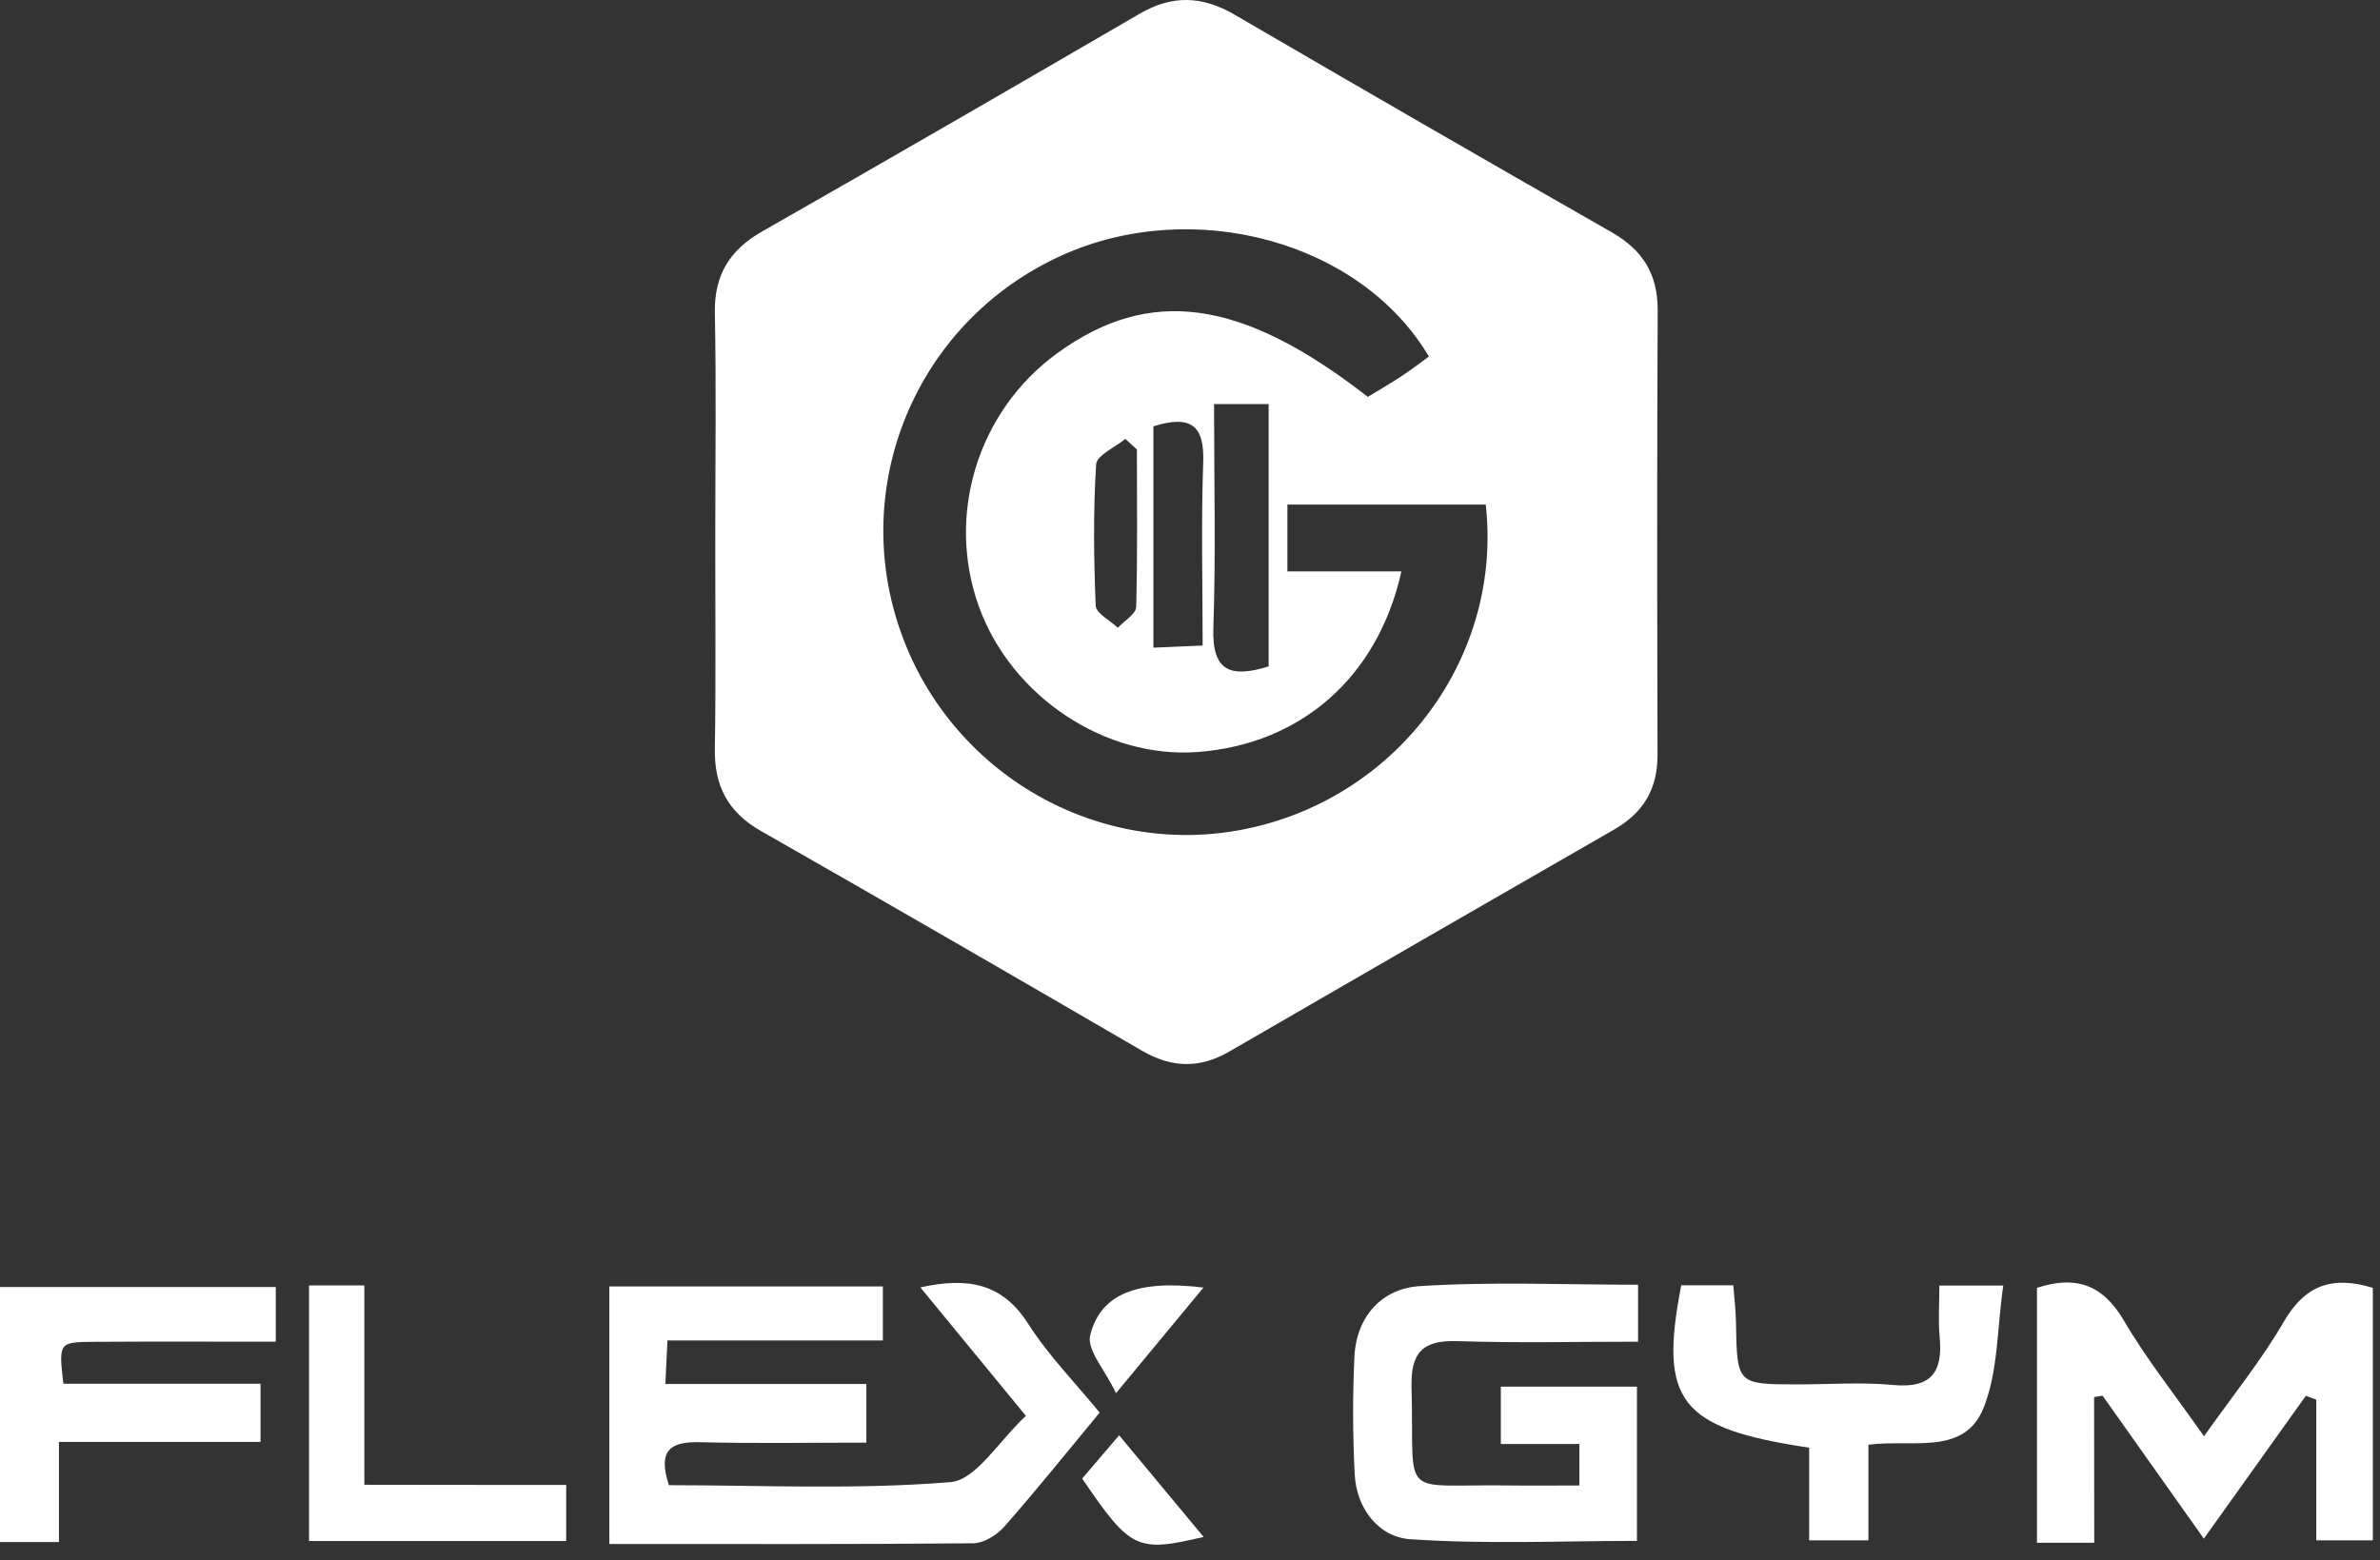 <?xml version="1.0" encoding="UTF-8"?> <svg xmlns="http://www.w3.org/2000/svg" width="122" height="80" viewBox="0 0 122 80" fill="none"><rect x="0" y="0" width="122" height="80" fill="#333333" stroke="none"/> <path d="M36.666 27.215C36.666 23.492 36.717 19.763 36.644 16.04C36.608 14.096 37.411 12.809 39.074 11.863C45.545 8.176 51.988 4.447 58.423 0.702C60.086 -0.266 61.626 -0.216 63.275 0.746C69.71 4.497 76.152 8.22 82.624 11.913C84.214 12.824 84.981 14.06 84.974 15.917C84.937 23.514 84.945 31.103 84.966 38.7C84.974 40.464 84.229 41.685 82.718 42.545C76.138 46.325 69.565 50.12 63 53.922C61.489 54.797 60.05 54.753 58.539 53.871C52.038 50.091 45.531 46.325 39.002 42.603C37.317 41.642 36.608 40.297 36.644 38.382C36.702 34.667 36.659 30.944 36.666 27.215ZM76.159 25.87C72.689 25.87 69.356 25.87 65.993 25.87C65.993 27.005 65.993 28.024 65.993 29.296C68.047 29.296 69.919 29.296 71.836 29.296C70.635 34.725 66.673 38.158 61.409 38.555C56.68 38.917 51.872 35.736 50.194 31.14C48.474 26.427 50.108 21.093 54.178 18.122C58.929 14.66 63.636 15.303 70.115 20.348C70.686 20.001 71.3 19.647 71.886 19.257C72.356 18.953 72.797 18.599 73.246 18.281C69.746 12.368 61.156 10.041 54.403 13.106C47.158 16.394 43.571 24.569 46.073 32.108C48.582 39.669 56.398 44.157 64.092 42.451C71.749 40.767 77.027 33.619 76.159 25.87ZM65.032 34.168C65.032 29.694 65.032 25.227 65.032 20.717C64.084 20.717 63.275 20.717 62.233 20.717C62.233 24.642 62.327 28.429 62.197 32.209C62.125 34.472 63.123 34.754 65.032 34.168ZM59.124 21.859C59.124 25.675 59.124 29.354 59.124 33.207C59.999 33.171 60.729 33.134 61.648 33.098C61.648 29.824 61.568 26.767 61.677 23.716C61.749 21.808 61.048 21.259 59.124 21.859ZM58.278 23.044C58.083 22.863 57.881 22.683 57.685 22.502C57.165 22.936 56.218 23.34 56.189 23.81C56.037 26.217 56.066 28.639 56.167 31.053C56.181 31.443 56.904 31.812 57.302 32.188C57.627 31.833 58.228 31.486 58.242 31.118C58.314 28.422 58.278 25.733 58.278 23.044Z" fill="white"></path> <path d="M45.256 65.957C45.256 66.918 45.256 67.699 45.256 68.725C41.597 68.725 37.982 68.725 34.215 68.725C34.179 69.556 34.15 70.149 34.106 70.958C37.606 70.958 40.939 70.958 44.41 70.958C44.41 71.992 44.41 72.816 44.41 73.965C41.583 73.965 38.741 74.016 35.9 73.944C34.41 73.907 33.687 74.305 34.287 76.148C39.045 76.148 43.911 76.387 48.727 75.989C50.035 75.881 51.192 73.886 52.588 72.592C50.715 70.308 49.016 68.248 47.179 66.007C49.638 65.465 51.38 65.798 52.711 67.879C53.737 69.491 55.104 70.879 56.369 72.426C54.699 74.442 53.13 76.401 51.481 78.273C51.105 78.7 50.433 79.119 49.898 79.126C43.745 79.184 37.592 79.162 31.236 79.162C31.236 74.731 31.236 70.424 31.236 65.957C35.835 65.957 40.448 65.957 45.256 65.957Z" fill="white"></path> <path d="M107.352 79.097C106.13 79.097 105.349 79.097 104.416 79.097C104.416 74.71 104.416 70.388 104.416 66.029C106.369 65.393 107.764 65.827 108.863 67.692C110.042 69.708 111.517 71.551 112.977 73.64C114.474 71.522 115.927 69.737 117.07 67.764C118.154 65.892 119.55 65.393 121.632 66.029C121.632 70.257 121.632 74.522 121.632 78.974C120.736 78.974 119.868 78.974 118.733 78.974C118.733 76.546 118.733 74.153 118.733 71.761C118.552 71.696 118.379 71.631 118.198 71.566C116.506 73.936 114.814 76.307 112.97 78.888C111.141 76.307 109.463 73.929 107.779 71.558C107.634 71.58 107.489 71.602 107.345 71.631C107.352 74.052 107.352 76.474 107.352 79.097Z" fill="white"></path> <path d="M80.96 76.162C80.96 75.331 80.96 74.782 80.96 74.037C79.608 74.037 78.343 74.037 76.933 74.037C76.933 72.968 76.933 72.093 76.933 71.096C79.232 71.096 81.488 71.096 83.91 71.096C83.91 73.683 83.91 76.228 83.91 79.003C80.071 79.003 76.159 79.184 72.284 78.916C70.679 78.808 69.529 77.355 69.442 75.577C69.341 73.575 69.334 71.566 69.428 69.563C69.529 67.489 70.845 66.065 72.768 65.942C76.456 65.704 80.172 65.87 83.968 65.87C83.968 66.882 83.968 67.706 83.968 68.79C80.809 68.79 77.75 68.862 74.692 68.761C72.906 68.703 72.305 69.368 72.356 71.146C72.515 77.001 71.604 76.076 77.374 76.162C78.502 76.177 79.637 76.162 80.96 76.162Z" fill="white"></path> <path d="M3.022 79.061C1.8 79.061 0.969 79.061 0 79.061C0 74.695 0 70.431 0 65.986C4.671 65.986 9.335 65.986 14.136 65.986C14.136 66.81 14.136 67.634 14.136 68.79C11.048 68.79 7.932 68.776 4.808 68.797C3.008 68.812 3.008 68.833 3.247 70.944C6.551 70.944 9.884 70.944 13.355 70.944C13.355 71.97 13.355 72.794 13.355 73.929C10.022 73.929 6.63 73.929 3.022 73.929C3.022 75.765 3.022 77.312 3.022 79.061Z" fill="white"></path> <path d="M92.739 74.225C86.087 73.228 85.031 71.847 86.181 65.899C87.005 65.899 87.844 65.899 88.849 65.899C88.9 66.564 88.979 67.178 88.986 67.8C89.044 70.973 89.037 70.973 92.103 70.98C93.751 70.98 95.414 70.857 97.041 71.009C99.022 71.197 99.601 70.329 99.427 68.53C99.348 67.698 99.413 66.853 99.413 65.913C100.505 65.913 101.336 65.913 102.688 65.913C102.37 68.082 102.435 70.286 101.683 72.173C100.7 74.659 98.017 73.777 95.776 74.073C95.776 75.707 95.776 77.247 95.776 78.974C94.677 78.974 93.802 78.974 92.739 78.974C92.739 77.42 92.739 75.873 92.739 74.225Z" fill="white"></path> <path d="M29.023 76.134C29.023 77.211 29.023 78.035 29.023 79.01C24.62 79.01 20.303 79.01 15.842 79.01C15.842 74.645 15.842 70.337 15.842 65.906C16.746 65.906 17.57 65.906 18.677 65.906C18.677 69.245 18.677 72.563 18.677 76.126C22.263 76.134 25.582 76.134 29.023 76.134Z" fill="white"></path> <path d="M55.473 75.808C56.095 75.078 56.644 74.442 57.367 73.589C58.857 75.382 60.245 77.052 61.698 78.801C58.278 79.603 57.953 79.451 55.473 75.808Z" fill="white"></path> <path d="M61.691 66.015C60.194 67.822 58.893 69.397 57.208 71.428C56.644 70.236 55.697 69.209 55.885 68.458C56.413 66.325 58.322 65.603 61.691 66.015Z" fill="white"></path> </svg> 